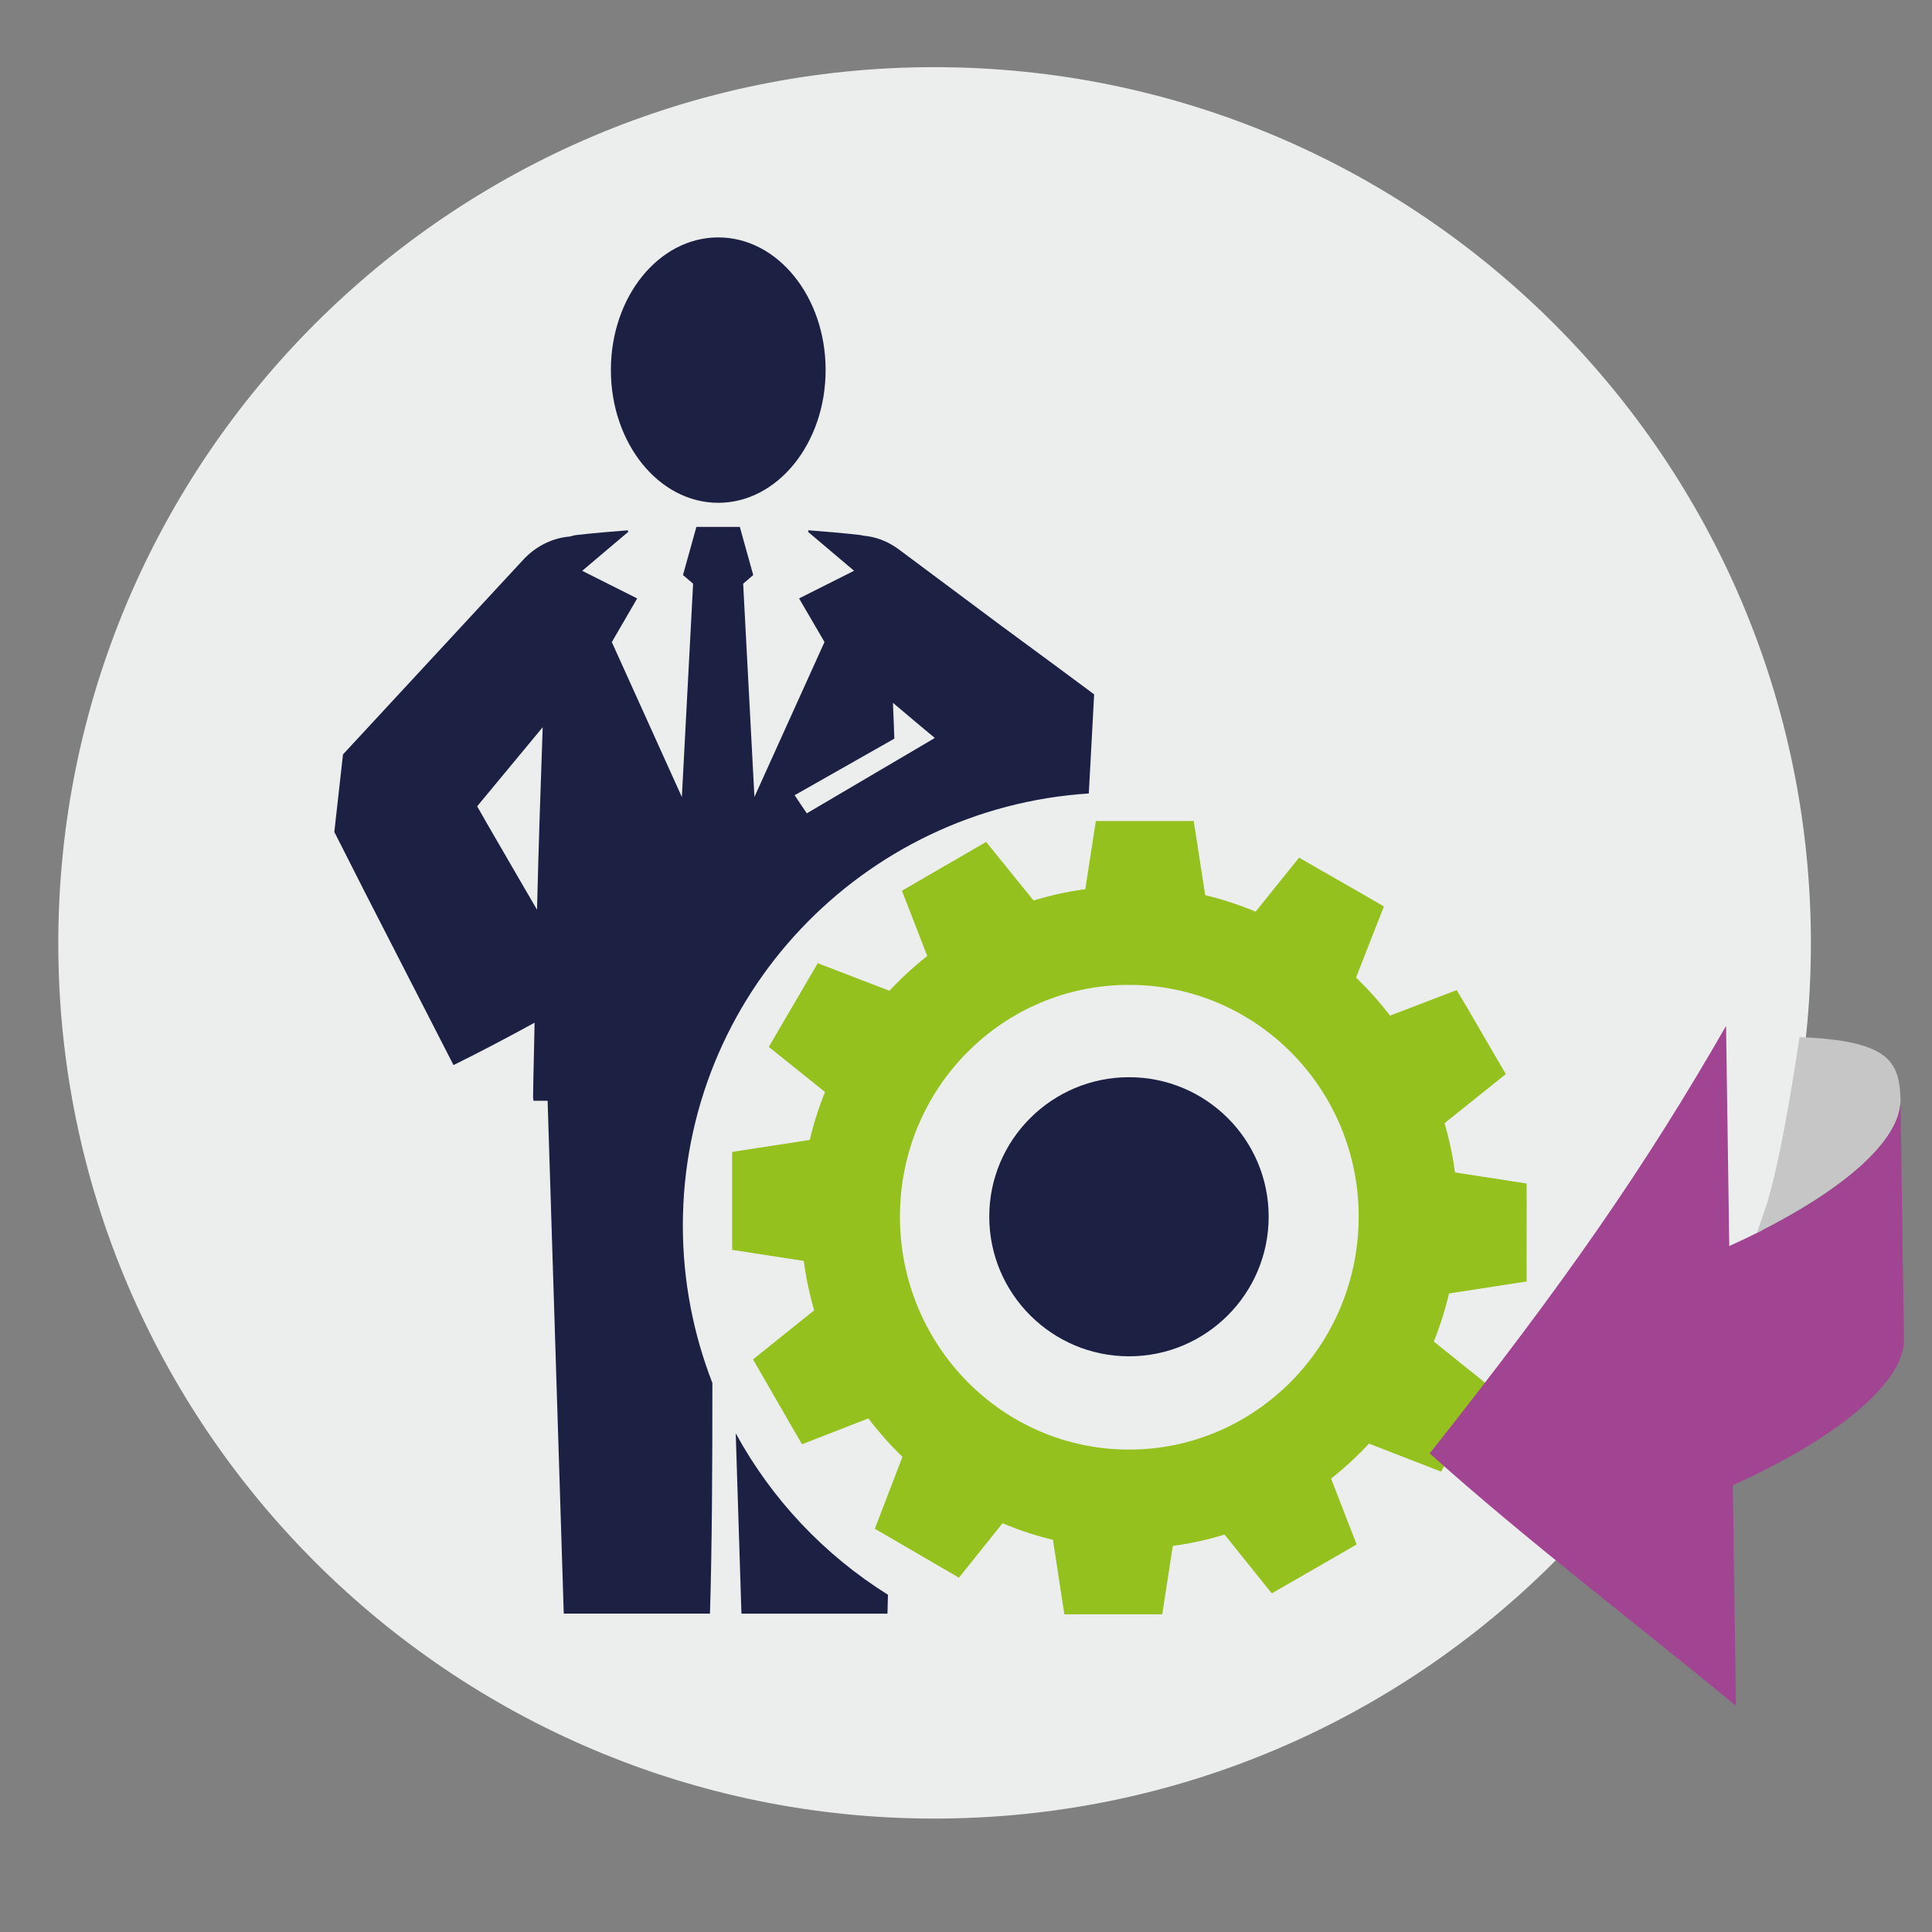 <?xml version="1.0" encoding="utf-8"?>
<!-- Generator: Adobe Illustrator 15.0.0, SVG Export Plug-In . SVG Version: 6.00 Build 0)  -->
<!DOCTYPE svg PUBLIC "-//W3C//DTD SVG 1.1//EN" "http://www.w3.org/Graphics/SVG/1.1/DTD/svg11.dtd">
<svg version="1.1" id="Ebene_1" xmlns="http://www.w3.org/2000/svg" xmlns:xlink="http://www.w3.org/1999/xlink" x="0px" y="0px"
	 width="100px" height="100px" viewBox="0 0 100 100" enable-background="new 0 0 100 100" xml:space="preserve">
<rect x="0" y="0" width="100" height="100" fill="#808080" stroke="none"/>
<circle display="none" fill="#EBECEC" cx="47.34" cy="44.273" r="42.456"/>
<g display="none">
	<g display="inline">
		<g>
			<polygon fill="#93C01F" points="53.578,16.154 52.741,16.189 50.632,16.272 49.793,16.307 49.337,20.349 50.793,20.29 
				52.9,20.204 54.357,20.148 			"/>
			<polygon fill="#93C01F" points="45.603,17.287 44.898,17.73 43.112,18.859 42.407,19.307 44.027,23.032 45.261,22.257 
				47.044,21.127 48.275,20.347 			"/>
			<polygon fill="#93C01F" points="39.266,22.245 38.876,22.988 37.894,24.858 37.504,25.592 40.776,28.012 41.45,26.722 
				42.433,24.854 43.107,23.568 			"/>
			<polygon fill="#93C01F" points="36.255,29.713 36.288,30.547 36.373,32.659 36.406,33.496 40.446,33.949 40.389,32.5 
				40.302,30.39 40.244,28.935 			"/>
			<polygon fill="#93C01F" points="37.383,37.685 37.829,38.395 38.954,40.179 39.402,40.884 43.132,39.261 42.35,38.033 
				41.226,36.246 40.446,35.013 			"/>
			<polygon fill="#93C01F" points="42.346,44.027 43.084,44.413 44.956,45.397 45.693,45.784 48.11,42.513 46.823,41.835 
				44.954,40.858 43.666,40.179 			"/>
			<polygon fill="#93C01F" points="49.813,47.037 50.646,47.003 52.757,46.916 53.594,46.88 54.051,42.845 52.598,42.901 
				50.486,42.985 49.029,43.047 			"/>
			<polygon fill="#93C01F" points="57.786,45.907 58.491,45.46 60.277,44.332 60.982,43.884 59.359,40.16 58.13,40.935 
				56.343,42.065 55.116,42.845 			"/>
			<polygon fill="#93C01F" points="64.128,40.948 64.516,40.206 65.495,38.333 65.882,37.595 62.615,35.183 61.939,36.462 
				60.957,38.336 60.277,39.623 			"/>
			<polygon fill="#93C01F" points="67.134,33.479 67.102,32.643 67.018,30.532 66.979,29.698 62.938,29.238 63.001,30.693 
				63.088,32.805 63.143,34.259 			"/>
			<polygon fill="#93C01F" points="66.006,25.503 65.561,24.8 64.432,23.013 63.982,22.309 60.256,23.93 61.033,25.161 
				62.164,26.944 62.941,28.174 			"/>
			<polygon fill="#93C01F" points="61.045,19.168 60.305,18.776 58.434,17.794 57.691,17.407 55.275,20.676 56.564,21.351 
				58.438,22.331 59.723,23.013 			"/>
		</g>
		<g>
			<path fill="#93C01F" d="M51.693,44.421c-6.908,0-12.536-5.407-12.813-12.311c-0.284-7.066,5.234-13.045,12.299-13.33
				c7.196-0.27,13.045,5.223,13.332,12.298c0.283,7.067-5.234,13.048-12.3,13.333C52.037,44.418,51.865,44.421,51.693,44.421
				L51.693,44.421z M51.703,22.309c-0.127,0-0.254,0.002-0.381,0.008c-5.115,0.206-9.11,4.536-8.906,9.652
				c0.205,5.125,4.526,9.124,9.654,8.907c5.115-0.207,9.111-4.538,8.906-9.655C60.773,26.224,56.702,22.309,51.703,22.309
				L51.703,22.309z"/>
		</g>
	</g>
	<g display="inline">
		<path fill="#1C2243" d="M45.66,67.068c0,2.783-2.254,5.043-5.043,5.043c-2.785,0-5.041-2.26-5.041-5.043
			c0-2.78,2.255-5.043,5.041-5.043C43.406,62.025,45.66,64.288,45.66,67.068z"/>
		<path fill="#1C2243" d="M64.619,67.068c0,2.783-2.26,5.043-5.044,5.043c-2.785,0-5.046-2.26-5.046-5.043
			c0-2.78,2.261-5.043,5.046-5.043C62.359,62.025,64.619,64.288,64.619,67.068z"/>
		<g>
			<path fill="#1C2243" d="M63.744,59.191c0,0-0.004,0-0.006,0l-26.917-0.08c-0.912-0.002-1.696-0.639-1.888-1.528l-6.53-30.325
				L22.74,25.64c-1.027-0.293-1.623-1.365-1.329-2.393c0.293-1.029,1.36-1.624,2.394-1.33l6.778,1.937
				c0.688,0.196,1.211,0.755,1.36,1.454l6.448,29.936l25.359,0.074c1.068,0.004,1.934,0.873,1.93,1.941
				C65.678,58.328,64.811,59.191,63.744,59.191L63.744,59.191z"/>
		</g>
		<path fill="#1C2243" d="M67.105,49.86c0,0.892-0.726,1.615-1.613,1.615l-29.175-0.008c-0.895,0-1.614-0.715-1.614-1.612
			l-2.82-16.398c0-0.89,0.721-1.612,1.613-1.612l36.3,3.763L67.105,49.86z"/>
	</g>
</g>
<g display="none">
	<g display="inline">
		<defs>
			<polygon id="SVGID_1_" points="95.128,91.451 57.432,100.036 56.5,28.753 94.195,20.167 			"/>
		</defs>
		<clipPath id="SVGID_2_">
			<use xlink:href="#SVGID_1_"  overflow="visible"/>
		</clipPath>
		<g clip-path="url(#SVGID_2_)">
			<g>
				<defs>
					<path id="SVGID_3_" d="M95.046,85.206l-0.86-58.849c-0.035-2.292-3.93-3.611-10.601-3.16
						c-9.342,0.63-20.586,4.492-25.114,8.624l0.859,58.847c4.527-4.133,15.775-7.995,25.115-8.627
						C91.115,81.591,95.014,82.908,95.046,85.206"/>
				</defs>
				<clipPath id="SVGID_4_">
					<use xlink:href="#SVGID_3_"  overflow="visible"/>
				</clipPath>
				<path clip-path="url(#SVGID_4_)" fill="#C6C6C5" d="M89.641,46.942c4.371,0.181,4.827,1.199,4.891,3.008l0.086,5.831
					l0.084,5.791c0-0.016,0-0.031-0.001-0.047c-0.056-3.809-0.111-7.653-0.169-11.461c-0.02,0.905-0.627,1.956-1.889,3.104
					c-1.209,1.102-3.063,2.27-5.062,3.275c0,0,0.272-0.82,0.371-1.092C88.766,53.07,89.641,46.942,89.641,46.942"/>
			</g>
			<g>
				<defs>
					<polygon id="SVGID_5_" points="95.128,91.451 57.432,100.036 56.5,28.753 94.195,20.167 					"/>
				</defs>
				<clipPath id="SVGID_6_">
					<use xlink:href="#SVGID_5_"  overflow="visible"/>
				</clipPath>
				<g clip-path="url(#SVGID_6_)" enable-background="new    ">
					<g>
						<defs>
							<path id="SVGID_7_" d="M94.186,26.357c0.014,0.921-0.595,1.998-1.889,3.178c-4.533,4.132-15.775,7.994-25.117,8.627
								c-6.67,0.451-10.564-0.868-10.599-3.165c0.285,19.616,0.573,39.229,0.858,58.847c0.035,2.295,3.932,3.609,10.599,3.16
								c9.344-0.629,20.589-4.49,25.119-8.624c1.293-1.185,1.899-2.255,1.889-3.175C94.786,67.553,94.441,44.015,94.186,26.357"/>
						</defs>
						<clipPath id="SVGID_8_">
							<use xlink:href="#SVGID_7_"  overflow="visible"/>
						</clipPath>
						<path clip-path="url(#SVGID_8_)" fill="#A04592" d="M86.082,46.395l0.152,10.686c0.521-0.235,1.027-0.476,1.516-0.722
							c1.999-1.008,3.684-2.09,4.893-3.191c1.262-1.148,1.869-2.199,1.889-3.104c0.058,3.808,0.113,7.655,0.169,11.461
							c0,0.031,0.001,0.062,0.001,0.092c-0.008,0.91-0.615,1.97-1.889,3.131c-1.504,1.371-3.742,2.711-6.405,3.913l0.157,10.687
							c-4.943-4.08-10.037-7.925-14.838-12.227C78.264,58.877,82.154,53.26,86.082,46.395"/>
					</g>
				</g>
			</g>
		</g>
	</g>
</g>
<g>
	<path fill="#ECEDED" d="M93.732,48.829c0,24.977-20.314,45.3-45.371,45.3c-25.029,0-45.344-20.323-45.344-45.3
		c0-25.039,20.314-45.353,45.344-45.353C73.418,3.477,93.732,23.791,93.732,48.829z"/>
	<g>
		<path fill="#1C2143" d="M37.176,26.025c3.071,0,5.558-3.08,5.558-6.875s-2.487-6.862-5.558-6.862
			c-3.072,0-5.557,3.067-5.557,6.862S34.105,26.025,37.176,26.025z"/>
		<path fill="#1C2143" d="M56.356,41.07c0.128-2.304,0.313-5.827,0.276-5.13l-0.013-0.008l-0.162-0.122l-0.665-0.493l-1.329-0.985
			l-2.686-1.978l-5.285-3.94c-0.564-0.415-1.198-0.64-1.826-0.689c-0.036-0.006-0.068-0.026-0.104-0.028
			c-0.909-0.106-1.813-0.178-2.716-0.25l-0.021,0.082l2.381,2.014l-2.846,1.431l1.316,2.256l-3.627,8.02l-0.583-11.037l0.521-0.449
			l-0.694-2.493h-2.247l-0.695,2.493l0.524,0.448l-0.582,11.042l-3.625-8.019l1.313-2.26l-2.846-1.429l2.381-2.015l-0.019-0.082
			c-0.905,0.072-1.81,0.144-2.718,0.251c-0.087,0.011-0.171,0.036-0.254,0.067c-0.863,0.065-1.738,0.457-2.417,1.178l-9.311,10.057
			l-0.038,0.039l-0.006,0.013c-0.897,7.998-0.242,2.221-0.446,4.01l0.004,0.009l0.013,0.022l0.049,0.099l0.095,0.192l0.194,0.38
			l0.388,0.764l0.771,1.523l1.556,3.036l3.097,6.04c1.42-0.7,2.812-1.438,4.197-2.195c-0.021,1.289-0.065,2.579-0.079,3.876
			c0,0.056,0.02,0.107,0.02,0.167c0.242,0,0.49,0,0.733,0l0.835,26.544h7.568c0.103-3.285,0.128-7.628,0.125-11.938
			c-0.98-2.525-1.529-5.272-1.529-8.147C35.347,51.534,44.642,41.827,56.356,41.07z M46.291,38.232
			c-0.019-0.617-0.047-1.235-0.073-1.854l1.459,1.229l0.71,0.59l-6.628,3.901l-0.629-0.937L46.291,38.232z M27.796,47.085
			l-0.886-1.52l-1.716-2.961l-0.496-0.87l3.392-4.094C27.977,40.791,27.874,43.949,27.796,47.085z"/>
		<path fill="#1C2143" d="M38.081,74.186l0.296,9.338h7.558c0.012-0.31,0.021-0.648,0.026-0.98
			C42.671,80.489,39.944,77.607,38.081,74.186z"/>
	</g>
	<g>
		<g>
			<g>
				<polygon fill="#95C11F" points="61.787,42.495 60.67,42.495 57.841,42.495 56.72,42.495 55.889,47.867 57.841,47.867 
					60.67,47.867 62.619,47.867 				"/>
				<polygon fill="#95C11F" points="51.042,43.578 50.076,44.139 47.638,45.55 46.684,46.105 48.64,51.147 50.318,50.184 
					52.758,48.779 54.471,47.812 				"/>
				<polygon fill="#95C11F" points="42.325,49.855 41.766,50.813 40.353,53.227 39.794,54.189 44.037,57.592 45.013,55.905 
					46.422,53.469 47.382,51.799 				"/>
				<polygon fill="#95C11F" points="37.894,59.623 37.894,60.743 37.894,63.574 37.897,64.693 43.278,65.524 43.273,63.574 
					43.278,60.743 43.278,58.791 				"/>
				<polygon fill="#95C11F" points="38.975,70.363 39.535,71.331 40.952,73.79 41.511,74.754 46.584,72.779 45.609,71.092 
					44.197,68.645 43.225,66.95 				"/>
				<polygon fill="#95C11F" points="45.28,79.129 46.244,79.687 48.671,81.101 49.635,81.66 53.036,77.413 51.354,76.437 
					48.914,75.022 47.232,74.046 				"/>
				<polygon fill="#95C11F" points="55.091,83.557 56.209,83.557 59.042,83.557 60.158,83.557 60.989,78.171 59.042,78.174 
					56.209,78.171 54.265,78.174 				"/>
				<polygon fill="#95C11F" points="65.826,82.473 66.799,81.912 69.249,80.502 70.219,79.94 68.247,74.86 66.56,75.832 
					64.104,77.247 62.416,78.225 				"/>
				<polygon fill="#95C11F" points="74.59,76.171 75.149,75.197 76.565,72.746 77.122,71.774 72.871,68.361 71.898,70.055 
					70.484,72.501 69.504,74.195 				"/>
				<polygon fill="#95C11F" points="79.022,66.328 79.016,65.205 79.022,62.37 79.016,61.258 73.634,60.425 73.634,62.37 
					73.634,65.205 73.634,67.159 				"/>
				<polygon fill="#95C11F" points="77.942,55.595 77.376,54.627 75.964,52.199 75.397,51.247 70.32,53.191 71.296,54.867 
					72.712,57.313 73.689,59.002 				"/>
				<polygon fill="#95C11F" points="71.63,46.917 70.665,46.358 68.211,44.951 67.239,44.392 63.832,48.624 65.517,49.591 
					67.97,50.984 69.66,51.947 				"/>
			</g>
			<g>
				<path fill="#95C11F" d="M58.439,80.168c-9.385,0-16.985-7.713-16.985-17.195c0-9.459,7.601-17.099,16.985-17.099
					c9.387,0,17.022,7.64,17.022,17.099C75.462,72.455,67.826,80.168,58.439,80.168L58.439,80.168z M58.439,50.977
					c-6.566,0-11.858,5.357-11.858,11.996c0,6.646,5.289,12.057,11.858,12.057c6.555,0,11.886-5.41,11.886-12.057
					C70.325,56.334,64.993,50.977,58.439,50.977L58.439,50.977z"/>
			</g>
		</g>
		<path fill="#1C2143" d="M65.666,62.973c0,3.995-3.24,7.229-7.227,7.229c-3.985,0-7.235-3.233-7.235-7.229
			c0-3.986,3.25-7.217,7.235-7.217C62.426,55.756,65.666,58.986,65.666,62.973z"/>
	</g>
	<g>
		<g>
			<defs>
				<polygon id="SVGID_9_" points="99.009,101.226 58.717,110.402 57.722,34.319 98.012,25.145 				"/>
			</defs>
			<clipPath id="SVGID_10_">
				<use xlink:href="#SVGID_9_"  overflow="visible"/>
			</clipPath>
			<g clip-path="url(#SVGID_10_)">
				<g>
					<defs>
						<path id="SVGID_11_" d="M98.921,94.557l-0.917-62.798c-0.039-2.451-4.203-3.859-11.333-3.378
							c-9.982,0.674-22,4.799-26.84,9.218l0.918,62.79c4.836-4.415,16.862-8.544,26.841-9.222
							C94.721,90.69,98.885,92.098,98.921,94.557"/>
					</defs>
					<clipPath id="SVGID_12_">
						<use xlink:href="#SVGID_11_"  overflow="visible"/>
					</clipPath>
					<path clip-path="url(#SVGID_12_)" fill="#C6C6C6" d="M93.142,53.679c4.672,0.19,5.161,1.273,5.228,3.201l0.094,6.224
						l0.089,6.191c0-0.018,0-0.033-0.003-0.051c-0.059-4.069-0.117-8.177-0.178-12.245c-0.024,0.964-0.671,2.084-2.02,3.313
						c-1.294,1.177-3.271,2.428-5.409,3.502c0,0,0.292-0.881,0.396-1.17C92.206,60.21,93.142,53.679,93.142,53.679"/>
				</g>
				<g>
					<defs>
						<polygon id="SVGID_13_" points="99.009,101.226 58.717,110.402 57.722,34.319 98.012,25.145 						"/>
					</defs>
					<clipPath id="SVGID_14_">
						<use xlink:href="#SVGID_13_"  overflow="visible"/>
					</clipPath>
					<g clip-path="url(#SVGID_14_)" enable-background="new    ">
						<g>
							<defs>
								<path id="SVGID_15_" d="M98.001,31.759c0.015,0.984-0.637,2.136-2.021,3.396c-4.844,4.418-16.862,8.544-26.843,9.221
									c-7.129,0.483-11.293-0.927-11.329-3.383c0.305,20.867,0.613,41.827,0.919,62.792c0.038,2.451,4.2,3.857,11.329,3.378
									c9.983-0.674,22-4.802,26.844-9.218c1.382-1.267,2.031-2.412,2.019-3.392C98.644,75.684,98.275,50.594,98.001,31.759"/>
							</defs>
							<clipPath id="SVGID_16_">
								<use xlink:href="#SVGID_15_"  overflow="visible"/>
							</clipPath>
							<path clip-path="url(#SVGID_16_)" fill="#A14593" d="M89.341,53.099l0.165,11.396c0.556-0.251,1.097-0.509,1.618-0.771
								c2.134-1.079,3.934-2.231,5.228-3.411c1.349-1.229,1.995-2.35,2.02-3.313c0.061,4.068,0.119,8.176,0.178,12.245
								c0,0.033,0.003,0.065,0.003,0.099c-0.008,0.972-0.659,2.107-2.018,3.344c-1.61,1.47-4,2.901-6.846,4.188l0.164,11.417
								C84.572,83.933,79.13,79.824,74,75.229C80.983,66.413,85.145,60.409,89.341,53.099"/>
						</g>
					</g>
				</g>
			</g>
		</g>
	</g>
</g>
</svg>
